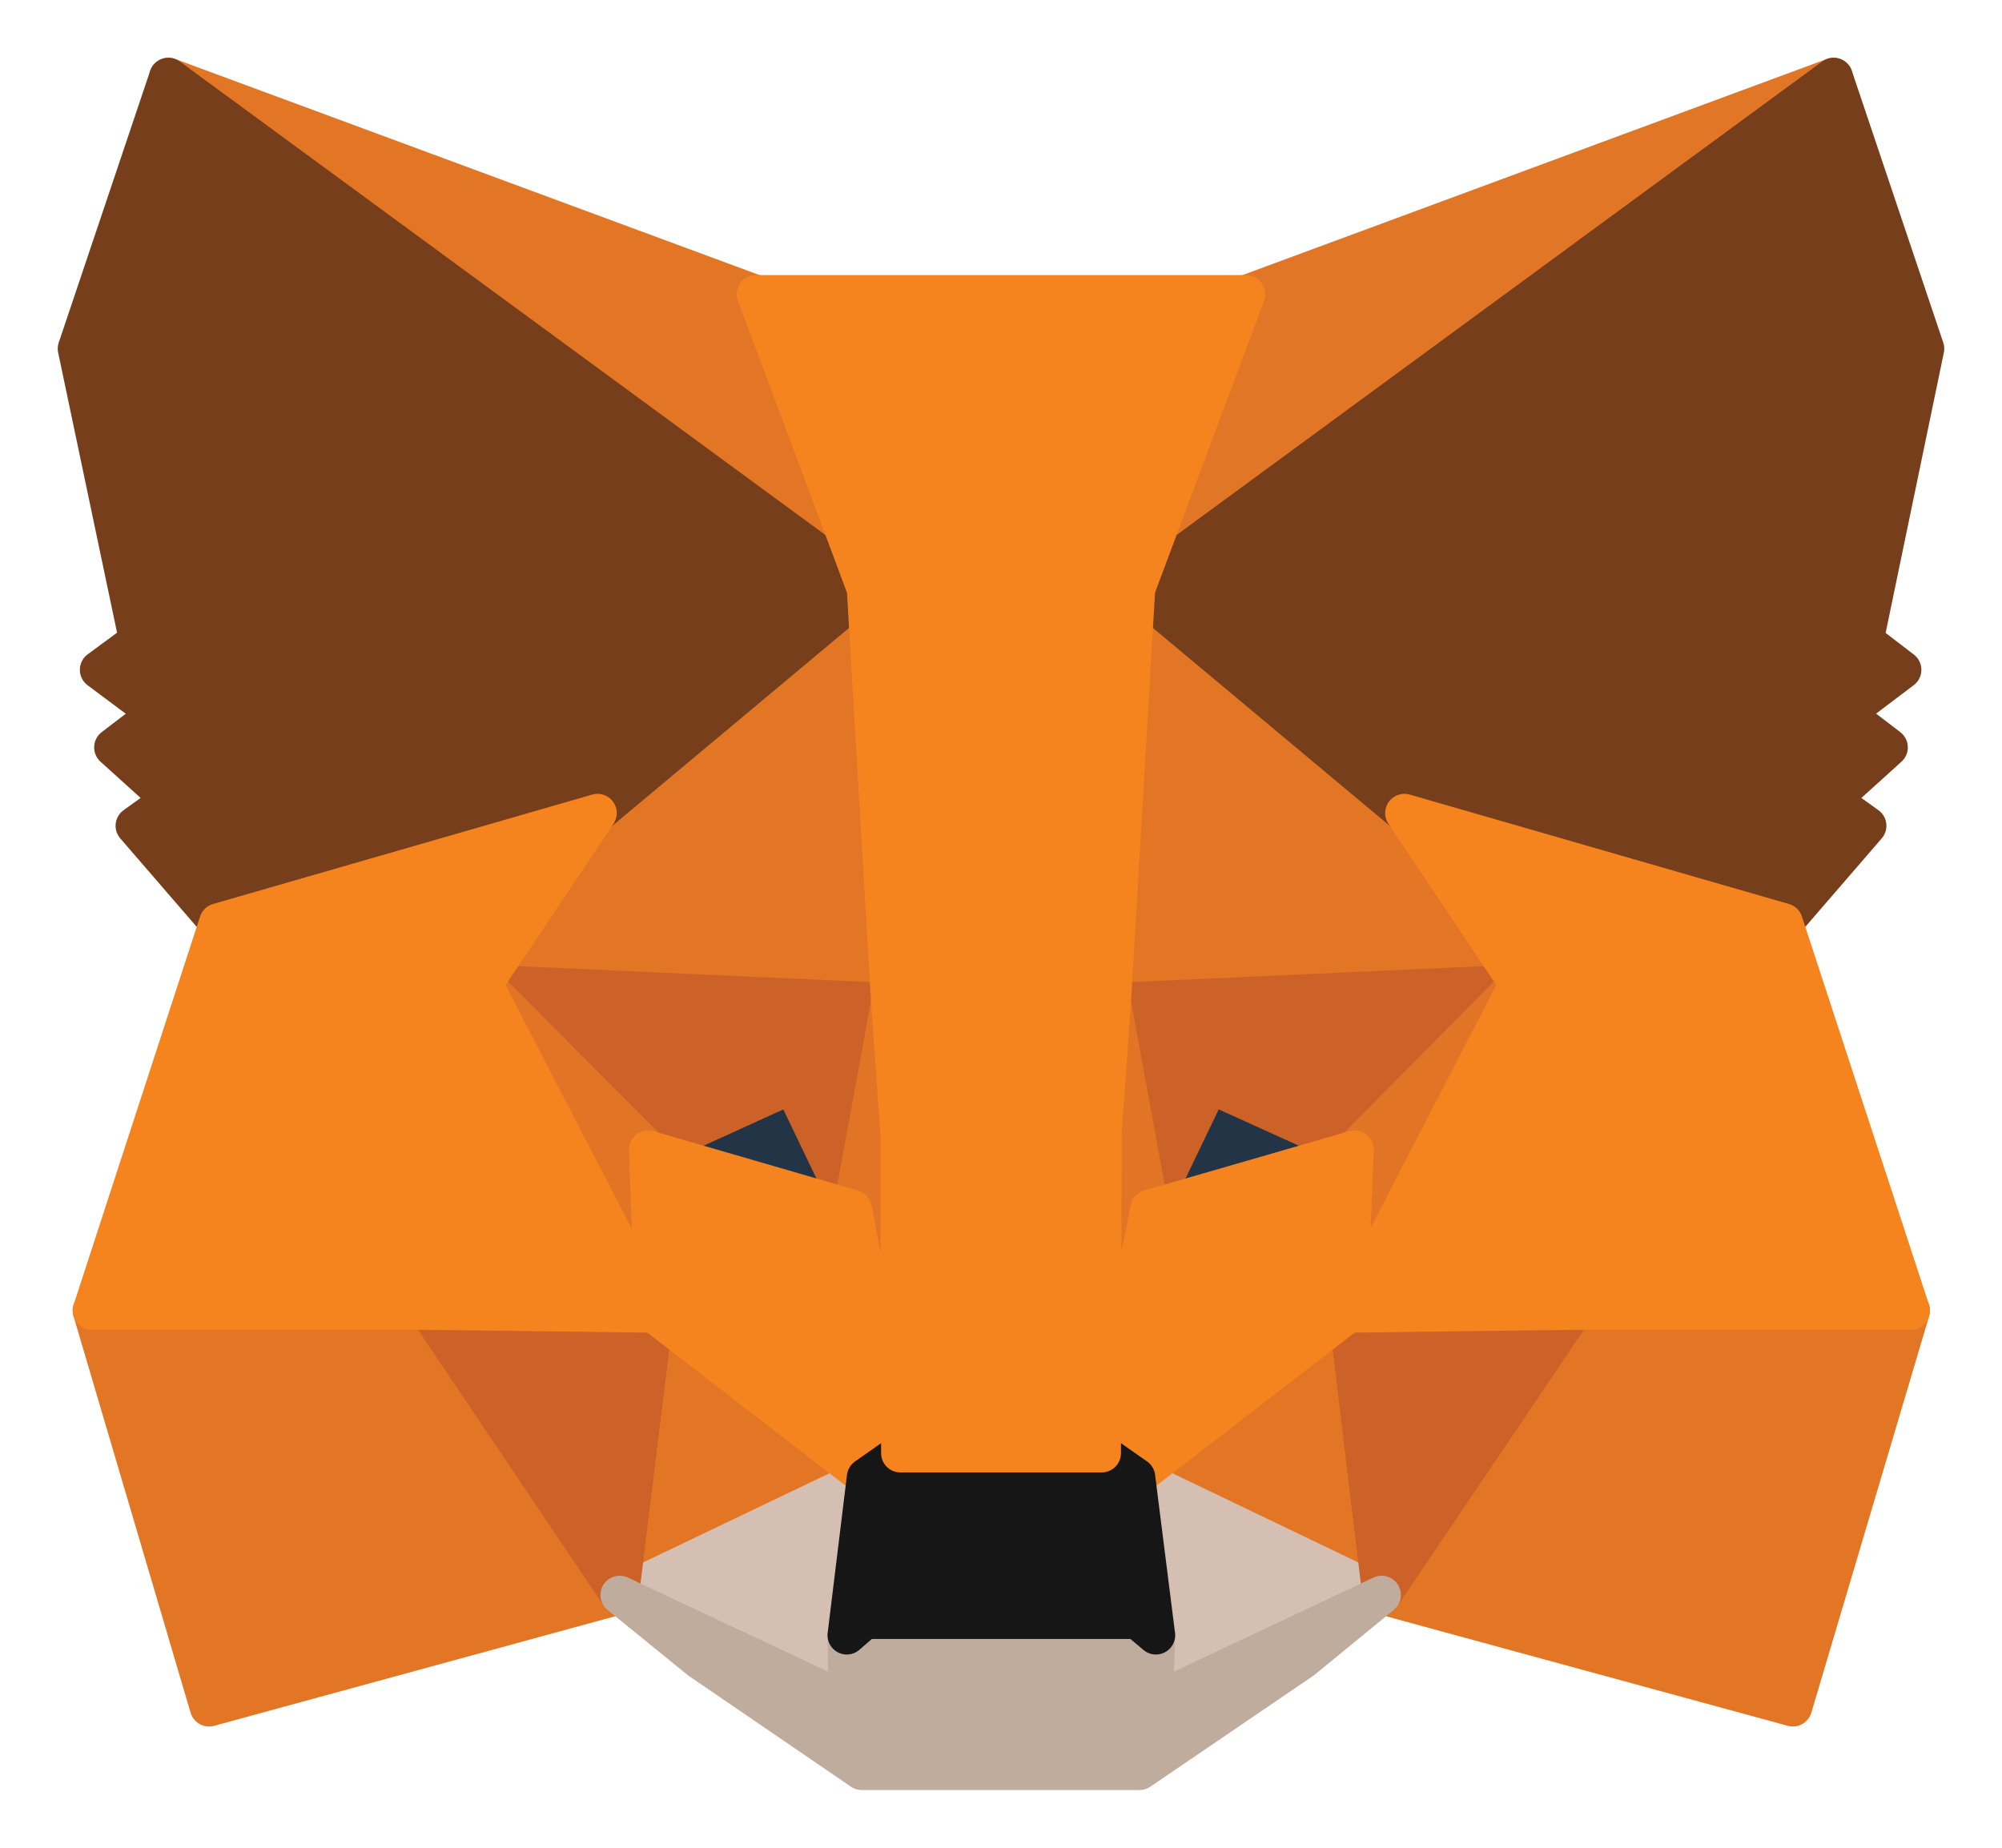 <svg width="26" height="24" viewBox="0 0 26 24" fill="none" xmlns="http://www.w3.org/2000/svg">
<g id="metamask">
<path id="Path" d="M23.813 1L14.438 7.875L16.181 3.823L23.813 1Z" fill="#E17726" stroke="#E17726" stroke-width="0.5" stroke-linecap="round" stroke-linejoin="round"/>
<path id="Path_2" d="M2.187 1L11.479 7.939L9.819 3.823L2.187 1Z" fill="#E27625" stroke="#E27625" stroke-width="0.5" stroke-linecap="round" stroke-linejoin="round"/>
<path id="Path_3" d="M20.437 16.941L17.942 20.718L23.284 22.175L24.814 17.023L20.437 16.941Z" fill="#E27625" stroke="#E27625" stroke-width="0.5" stroke-linecap="round" stroke-linejoin="round"/>
<path id="Path_4" d="M1.194 17.023L2.715 22.175L8.048 20.718L5.562 16.941L1.194 17.023Z" fill="#E27625" stroke="#E27625" stroke-width="0.5" stroke-linecap="round" stroke-linejoin="round"/>
<path id="Path_5" d="M7.76 10.561L6.276 12.779L11.562 13.017L11.386 7.38L7.76 10.561Z" fill="#E27625" stroke="#E27625" stroke-width="0.5" stroke-linecap="round" stroke-linejoin="round"/>
<path id="Path_6" d="M18.24 10.561L14.558 7.316L14.438 13.018L19.723 12.779L18.24 10.561Z" fill="#E27625" stroke="#E27625" stroke-width="0.5" stroke-linecap="round" stroke-linejoin="round"/>
<path id="Path_7" d="M8.048 20.718L11.247 19.187L8.493 17.06L8.048 20.718Z" fill="#E27625" stroke="#E27625" stroke-width="0.5" stroke-linecap="round" stroke-linejoin="round"/>
<path id="Path_8" d="M14.753 19.187L17.943 20.718L17.507 17.06L14.753 19.187Z" fill="#E27625" stroke="#E27625" stroke-width="0.5" stroke-linecap="round" stroke-linejoin="round"/>
<path id="Path_9" d="M17.943 20.717L14.753 19.186L15.013 21.24L14.985 22.111L17.943 20.717Z" fill="#D5BFB2" stroke="#D5BFB2" stroke-width="0.5" stroke-linecap="round" stroke-linejoin="round"/>
<path id="Path_10" d="M8.048 20.717L11.015 22.111L10.997 21.24L11.247 19.186L8.048 20.717Z" fill="#D5BFB2" stroke="#D5BFB2" stroke-width="0.5" stroke-linecap="round" stroke-linejoin="round"/>
<path id="Path_11" d="M11.071 15.704L8.419 14.934L10.292 14.081L11.071 15.704Z" fill="#233447" stroke="#233447" stroke-width="0.5" stroke-linecap="round" stroke-linejoin="round"/>
<path id="Path_12" d="M14.929 15.704L15.708 14.081L17.59 14.934L14.929 15.704Z" fill="#233447" stroke="#233447" stroke-width="0.5" stroke-linecap="round" stroke-linejoin="round"/>
<path id="Path_13" d="M8.048 20.718L8.512 16.941L5.562 17.023L8.048 20.718Z" fill="#CC6228" stroke="#CC6228" stroke-width="0.5" stroke-linecap="round" stroke-linejoin="round"/>
<path id="Path_14" d="M17.488 16.941L17.943 20.718L20.437 17.023L17.488 16.941Z" fill="#CC6228" stroke="#CC6228" stroke-width="0.5" stroke-linecap="round" stroke-linejoin="round"/>
<path id="Path_15" d="M19.723 12.779L14.438 13.018L14.929 15.704L15.708 14.081L17.59 14.934L19.723 12.779Z" fill="#CC6228" stroke="#CC6228" stroke-width="0.5" stroke-linecap="round" stroke-linejoin="round"/>
<path id="Path_16" d="M8.419 14.934L10.292 14.081L11.071 15.704L11.562 13.018L6.276 12.779L8.419 14.934Z" fill="#CC6228" stroke="#CC6228" stroke-width="0.5" stroke-linecap="round" stroke-linejoin="round"/>
<path id="Path_17" d="M6.276 12.779L8.493 17.06L8.419 14.934L6.276 12.779Z" fill="#E27525" stroke="#E27525" stroke-width="0.5" stroke-linecap="round" stroke-linejoin="round"/>
<path id="Path_18" d="M17.59 14.934L17.507 17.06L19.723 12.779L17.59 14.934Z" fill="#E27525" stroke="#E27525" stroke-width="0.5" stroke-linecap="round" stroke-linejoin="round"/>
<path id="Path_19" d="M11.563 13.018L11.071 15.704L11.693 18.875L11.832 14.695L11.563 13.018Z" fill="#E27525" stroke="#E27525" stroke-width="0.5" stroke-linecap="round" stroke-linejoin="round"/>
<path id="Path_20" d="M14.437 13.018L14.178 14.686L14.308 18.875L14.929 15.704L14.437 13.018Z" fill="#E27525" stroke="#E27525" stroke-width="0.5" stroke-linecap="round" stroke-linejoin="round"/>
<path id="Path_21" d="M14.929 15.703L14.308 18.875L14.753 19.186L17.507 17.06L17.59 14.933L14.929 15.703Z" fill="#F5841F" stroke="#F5841F" stroke-width="0.5" stroke-linecap="round" stroke-linejoin="round"/>
<path id="Path_22" d="M8.419 14.933L8.493 17.06L11.247 19.186L11.693 18.875L11.071 15.703L8.419 14.933Z" fill="#F5841F" stroke="#F5841F" stroke-width="0.5" stroke-linecap="round" stroke-linejoin="round"/>
<path id="Path_23" d="M14.985 22.111L15.012 21.24L14.771 21.038H11.229L10.997 21.24L11.015 22.111L8.048 20.717L9.086 21.561L11.192 23H14.799L16.913 21.561L17.943 20.717L14.985 22.111Z" fill="#C0AC9D" stroke="#C0AC9D" stroke-width="0.5" stroke-linecap="round" stroke-linejoin="round"/>
<path id="Path_24" d="M14.753 19.187L14.308 18.875H11.693L11.248 19.187L10.997 21.24L11.229 21.038H14.771L15.012 21.24L14.753 19.187Z" fill="#161616" stroke="#161616" stroke-width="0.5" stroke-linecap="round" stroke-linejoin="round"/>
<path id="Path_25" d="M24.212 8.324L25 4.529L23.813 1L14.753 7.646L18.24 10.561L23.164 11.982L24.249 10.726L23.776 10.387L24.527 9.708L23.952 9.268L24.703 8.7L24.212 8.324Z" fill="#763E1A" stroke="#763E1A" stroke-width="0.5" stroke-linecap="round" stroke-linejoin="round"/>
<path id="Path_26" d="M1 4.529L1.798 8.324L1.287 8.7L2.048 9.268L1.473 9.708L2.224 10.387L1.751 10.726L2.836 11.982L7.76 10.561L11.247 7.646L2.187 1L1 4.529Z" fill="#763E1A" stroke="#763E1A" stroke-width="0.5" stroke-linecap="round" stroke-linejoin="round"/>
<path id="Path_27" d="M23.164 11.982L18.239 10.561L19.723 12.779L17.507 17.06L20.437 17.023H24.814L23.164 11.982Z" fill="#F5841F" stroke="#F5841F" stroke-width="0.5" stroke-linecap="round" stroke-linejoin="round"/>
<path id="Path_28" d="M7.76 10.561L2.836 11.982L1.194 17.023H5.562L8.493 17.06L6.276 12.779L7.76 10.561Z" fill="#F5841F" stroke="#F5841F" stroke-width="0.5" stroke-linecap="round" stroke-linejoin="round"/>
<path id="Path_29" d="M14.438 13.017L14.753 7.646L16.181 3.823H9.819L11.247 7.646L11.563 13.017L11.683 14.704L11.693 18.875H14.308L14.317 14.704L14.438 13.017Z" fill="#F5841F" stroke="#F5841F" stroke-width="0.5" stroke-linecap="round" stroke-linejoin="round"/>
</g>
</svg>
